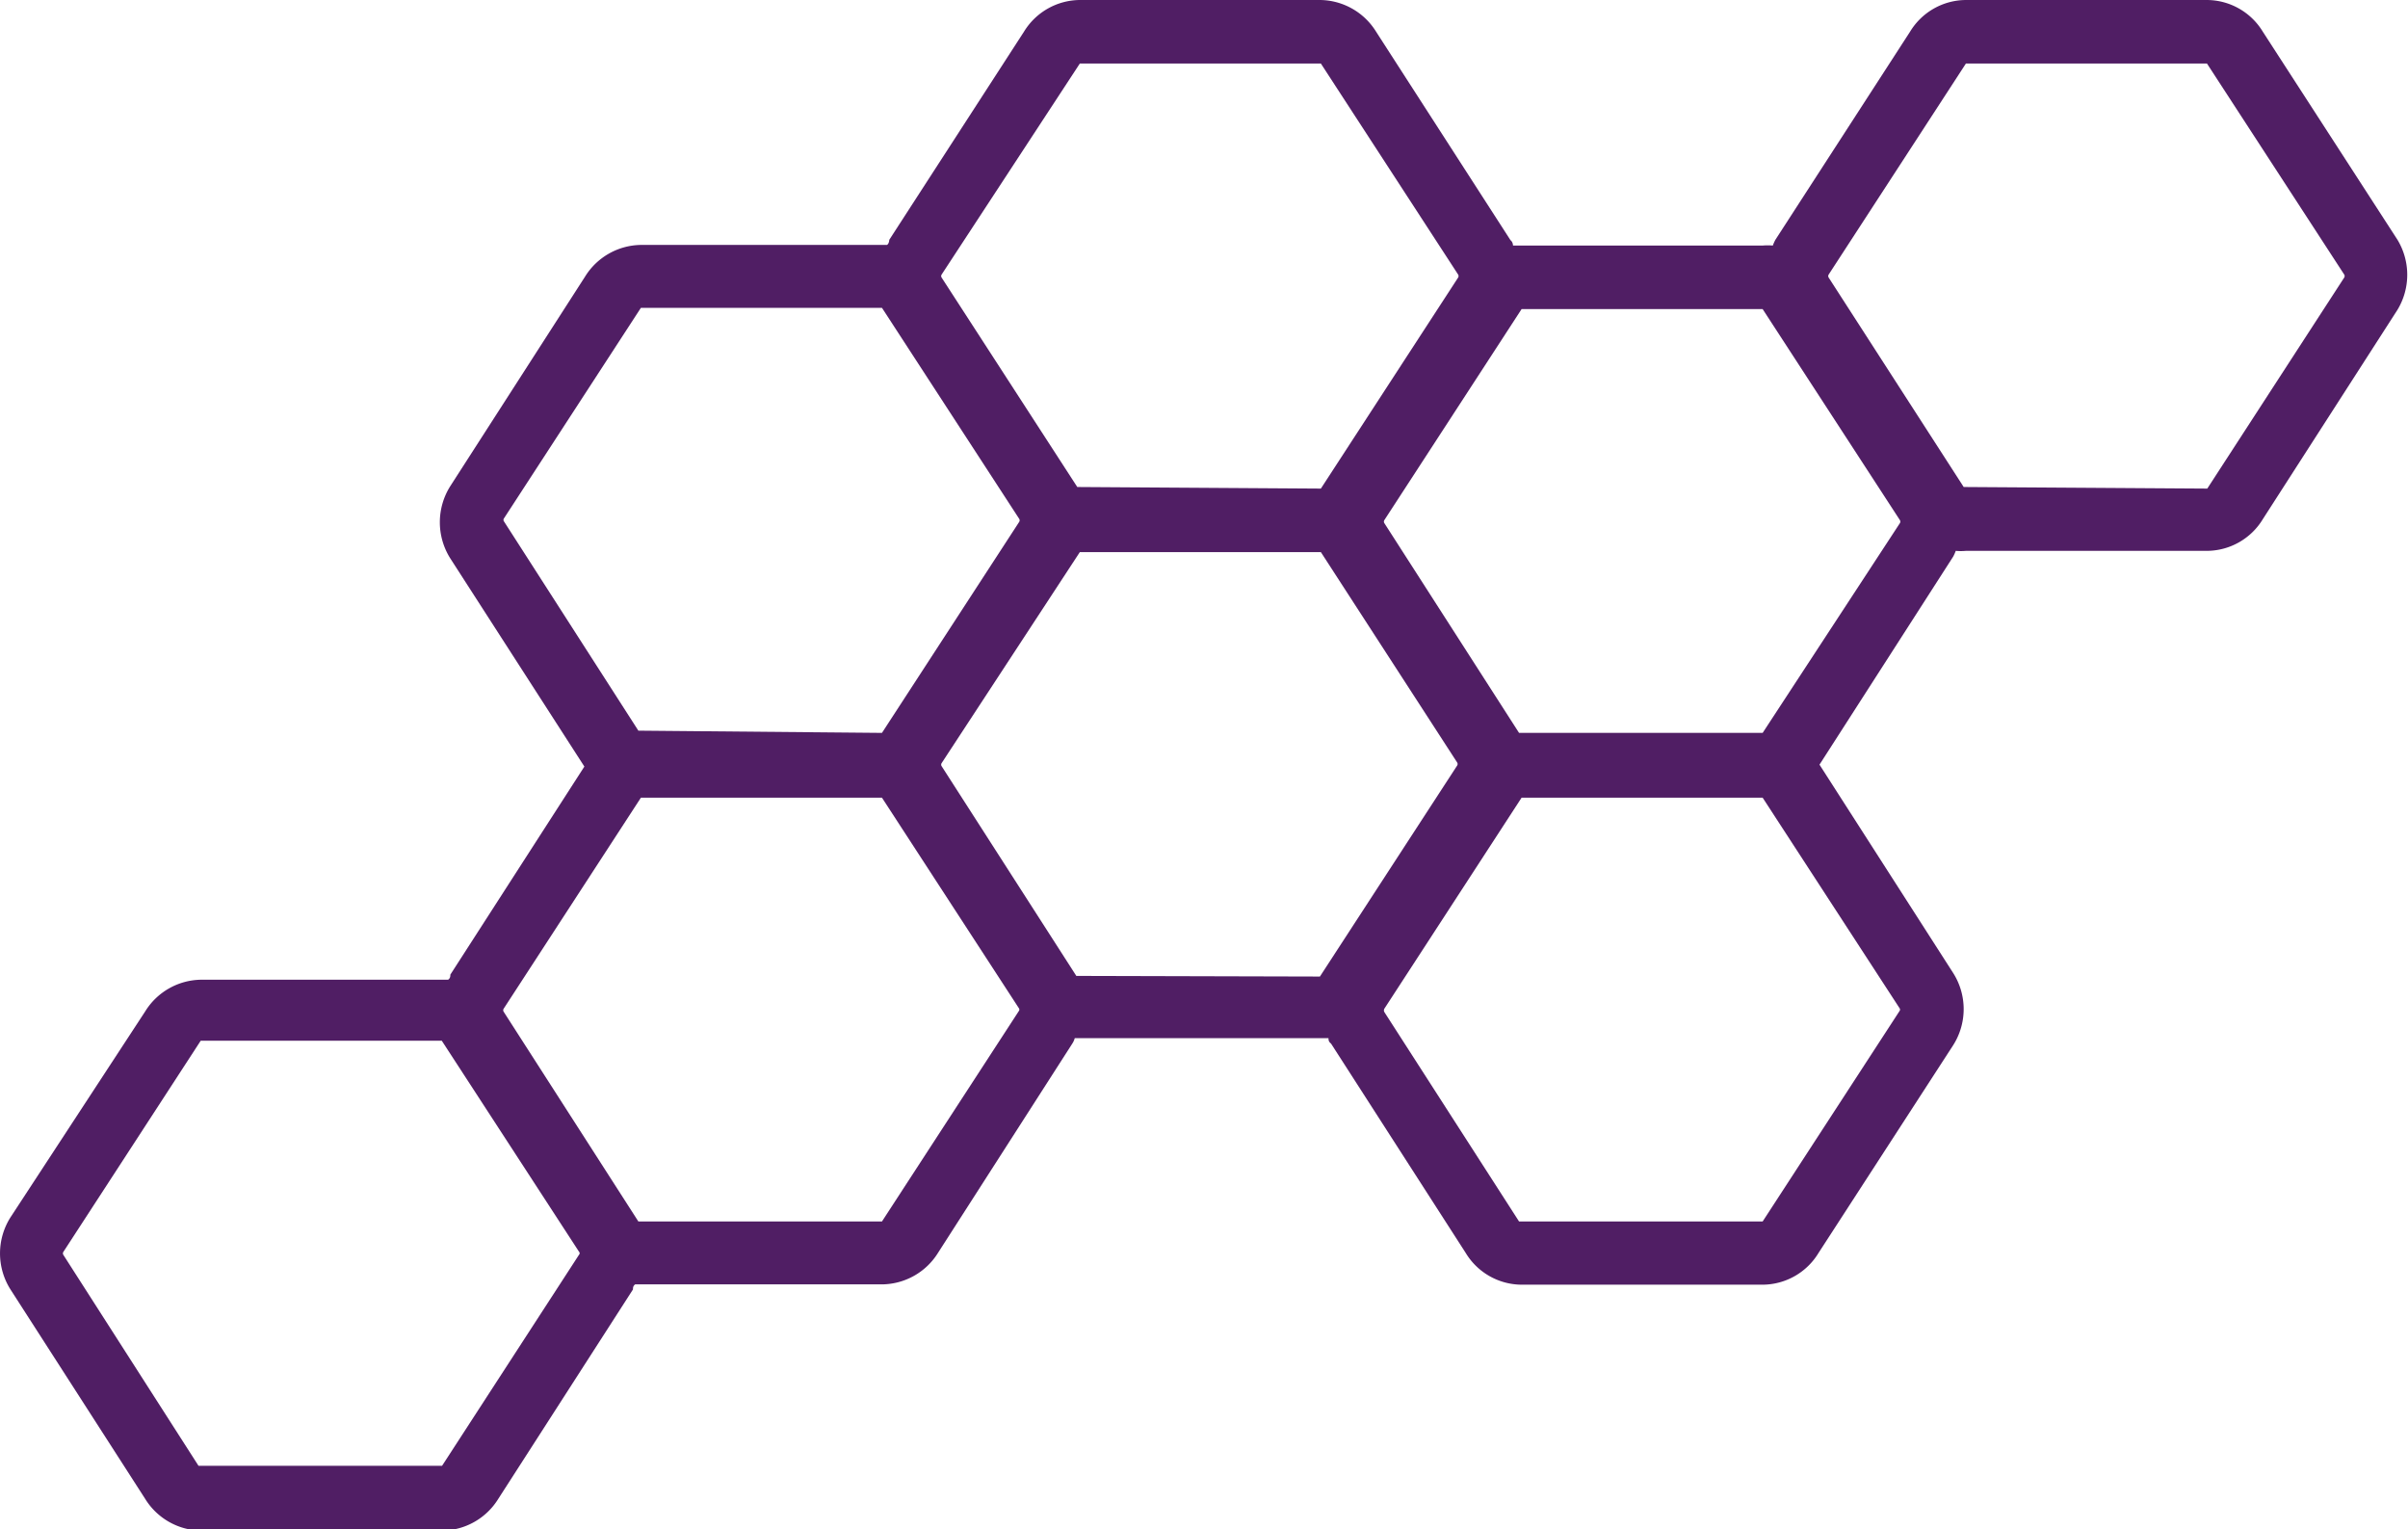<?xml version="1.0" encoding="UTF-8"?> <svg xmlns="http://www.w3.org/2000/svg" viewBox="0 0 75.82 48.14"><defs><style>.cls-1{fill:#501e64;}</style></defs><title>Middel 5</title><g id="Laag_2" data-name="Laag 2"><g id="Layer_1" data-name="Layer 1"><path class="cls-1" d="M75.49,7.55,71.25,1a2.07,2.07,0,0,0-1.76-1H61.9a2.07,2.07,0,0,0-1.76,1L55.9,7.55a1.42,1.42,0,0,0-.08.18,1.75,1.75,0,0,0-.32,0H47.91l-.27,0s0-.11-.08-.17L43.33,1a2.1,2.1,0,0,0-1.77-1H34a2.08,2.08,0,0,0-1.76,1L28,7.55s0,.11-.07.16l-.13,0H20.18a2.1,2.1,0,0,0-1.76,1l-4.24,6.59a2.13,2.13,0,0,0,0,2.28l4.22,6.55-4.22,6.55c0,.05,0,.11-.07.16l-.19,0H6.33a2.1,2.1,0,0,0-1.76,1L.33,38.32a2.12,2.12,0,0,0,0,2.27l4.24,6.59a2.1,2.1,0,0,0,1.76,1h7.59a2.1,2.1,0,0,0,1.77-1l4.24-6.59c0-.05,0-.11.07-.16l.18,0h7.59a2.1,2.1,0,0,0,1.77-1l4.23-6.59a.56.56,0,0,0,.07-.16l.13,0h7.59l.27,0c0,.05,0,.11.08.17l4.24,6.59a2.07,2.07,0,0,0,1.76,1H55.5a2.07,2.07,0,0,0,1.76-1L61.5,32.9a2.12,2.12,0,0,0,0-2.27l-4.21-6.56,4.21-6.55a1.42,1.42,0,0,0,.08-.18,1.75,1.75,0,0,0,.32,0h7.59a2.07,2.07,0,0,0,1.76-1l4.24-6.59A2.13,2.13,0,0,0,75.49,7.55ZM29.65,8.64,34,2h7.59l4.32,6.64a.09.09,0,0,1,0,.1l-4.32,6.64-7.67-.05L29.65,8.74A.09.09,0,0,1,29.65,8.64ZM15.86,16.33l4.32-6.64h7.59l4.32,6.64a.09.09,0,0,1,0,.1l-4.32,6.64L20.1,23l-4.24-6.6A.09.09,0,0,1,15.86,16.33ZM13.92,46.14l-7.67,0L2,39.51a.09.09,0,0,1,0-.11l4.32-6.64h7.59l4.32,6.64a.07.07,0,0,1,0,.1ZM32.09,31.81l-4.32,6.64-7.67,0-4.24-6.6a.09.09,0,0,1,0-.1l4.32-6.64h7.59l4.32,6.64A.09.09,0,0,1,32.09,31.81Zm1.8-1.09-4.24-6.6a.09.09,0,0,1,0-.1L34,17.38h7.59L45.88,24a.09.09,0,0,1,0,.1l-4.32,6.64Zm25.93,1.09L55.5,38.45l-7.67,0-4.24-6.59a.11.11,0,0,1,0-.11l4.32-6.64H55.5l4.32,6.64A.09.09,0,0,1,59.82,31.81ZM55.5,23.07l-7.67,0-4.24-6.6a.09.09,0,0,1,0-.1l4.32-6.64H55.5l4.32,6.64a.09.09,0,0,1,0,.1Zm14-7.69-7.67-.05L57.58,8.74a.09.09,0,0,1,0-.1L61.9,2h7.59l4.32,6.64a.09.09,0,0,1,0,.1Z"></path></g></g></svg> 